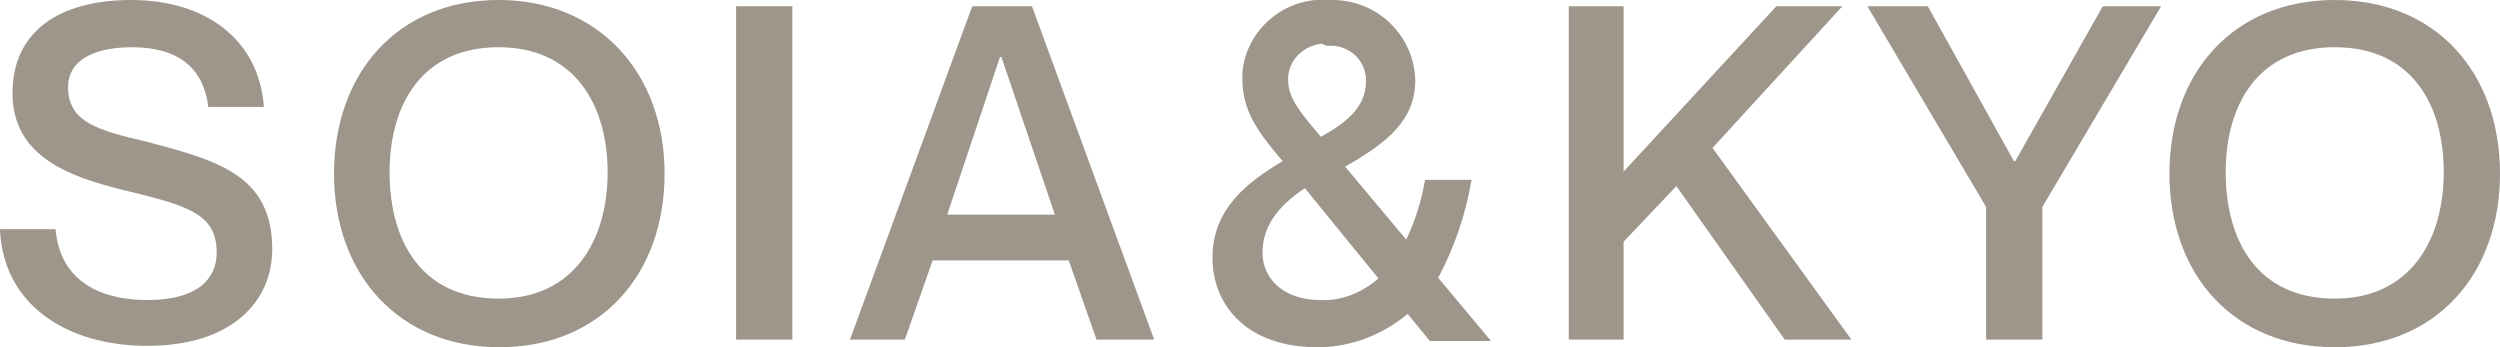 <?xml version="1.0" encoding="utf-8"?>
<svg version="1.1" id="soia-kyo-logo" xmlns="http://www.w3.org/2000/svg" xmlns:xlink="http://www.w3.org/1999/xlink" x="0px" y="0px" viewBox="0 0 360 50" style="enable-background:new 0 0 360 50;" xml:space="preserve" width="360" height="50">
	<style type="text/css">
		.st0 {
			fill: #9E958B;
		}
	</style>
	<g>
		<path
			class="st0"
			d="M21.1,20.4c-6.8-1.6-11.3-2.7-11.3-7.9c0-3.6,3.4-5.7,9.2-5.7c6.7,0,10.3,3,11,8.6H38C37.3,5.6,29.5,0,18.9,0
		S1.8,4.7,1.8,13.4c0,9.1,8.1,12,15.7,13.9c9.5,2.3,13.7,3.4,13.7,9.1c0,3.7-2.7,6.8-9.9,6.8c-8.6,0-12.8-4.1-13.3-10.2H0
		c0.4,10.7,9.4,16.8,21.2,16.8c12.2,0,18-6.4,18-13.9C39.2,25.2,31.3,23.1,21.1,20.4z"/>
		<path class="st0" d="M71.8,0C57.2,0,48.1,10.6,48.1,25s9.2,25,23.8,25s23.8-10.5,23.8-25S86.2,0,71.8,0z M71.8,43
		c-11.2,0-15.7-8.4-15.7-18.2s4.7-18,15.7-18c11,0,15.7,8.4,15.7,18S82.8,43,71.8,43z"/>
		<rect x="106" y="0.9" class="st0" width="8.1" height="48"/>
		<path class="st0" d="M140,0.9l-17.6,48h7.9l4-11.4h19.6l4,11.4h8.3l-17.6-48H140z M136.4,30.9L144,8.2h0.2l7.7,22.7H136.4z"/>
		<path
			class="st0"
			d="M211.9,25.9h-6.7c-0.5,3-1.4,5.9-2.7,8.6l-8.8-10.5c6.3-3.6,10.1-6.8,10.1-12.5C203.6,5,198.2-0.1,191.7,0
		c-0.2,0-0.2,0-0.4,0c-6.3-0.5-11.9,4.3-12.4,10.5c0,0.4,0,0.5,0,0.9c0,4.6,2.3,7.7,5.8,11.8c-5,3-10.1,6.8-10.1,13.9
		S179.8,50,189.7,50c4.9,0,9.4-1.8,13-4.8l3.2,3.9h8.8l-7.6-9.1C209.5,35.5,211.1,30.7,211.9,25.9z M191.3,6.6
		c2.9-0.2,5.2,2,5.4,4.6c0,0.2,0,0.4,0,0.5c0,3.4-2.3,5.7-6.5,8c-2.5-3-4.7-5.4-4.7-8c-0.2-2.9,2.2-5.2,4.9-5.4
		C190.8,6.6,191.2,6.6,191.3,6.6z M190.1,43.2c-5.4,0-8.3-3.2-8.3-6.8c0-3.6,2-6.6,6.1-9.3l10.6,13
		C196.2,42.1,193.1,43.4,190.1,43.2L190.1,43.2z"/>
		<polygon class="st0" points="265.3,0.9 255.8,0.9 233.8,24.7 233.8,0.9 225.9,0.9 225.9,48.9 233.8,48.9 233.8,34.8 241.4,26.8
		257,48.9 266.6,48.9 246.6,21.3 	"/>
		<polygon class="st0" points="290.2,23.2 290,23.2 277.6,0.9 268.9,0.9 286,29.8 286,48.9 294.1,48.9 294.1,29.8 311.2,0.9
		302.8,0.9 	"/>
		<path class="st0" d="M336.2,0c-14.6,0-23.8,10.5-23.8,25s9.2,25,23.8,25c14.6,0,23.8-10.5,23.8-25S350.8,0,336.2,0z M336.2,43
		c-11.2,0-15.7-8.4-15.7-18.2s4.7-18,15.7-18c11.2,0,15.7,8.4,15.7,18S347.2,43,336.2,43L336.2,43z"/>
	</g>
</svg>

